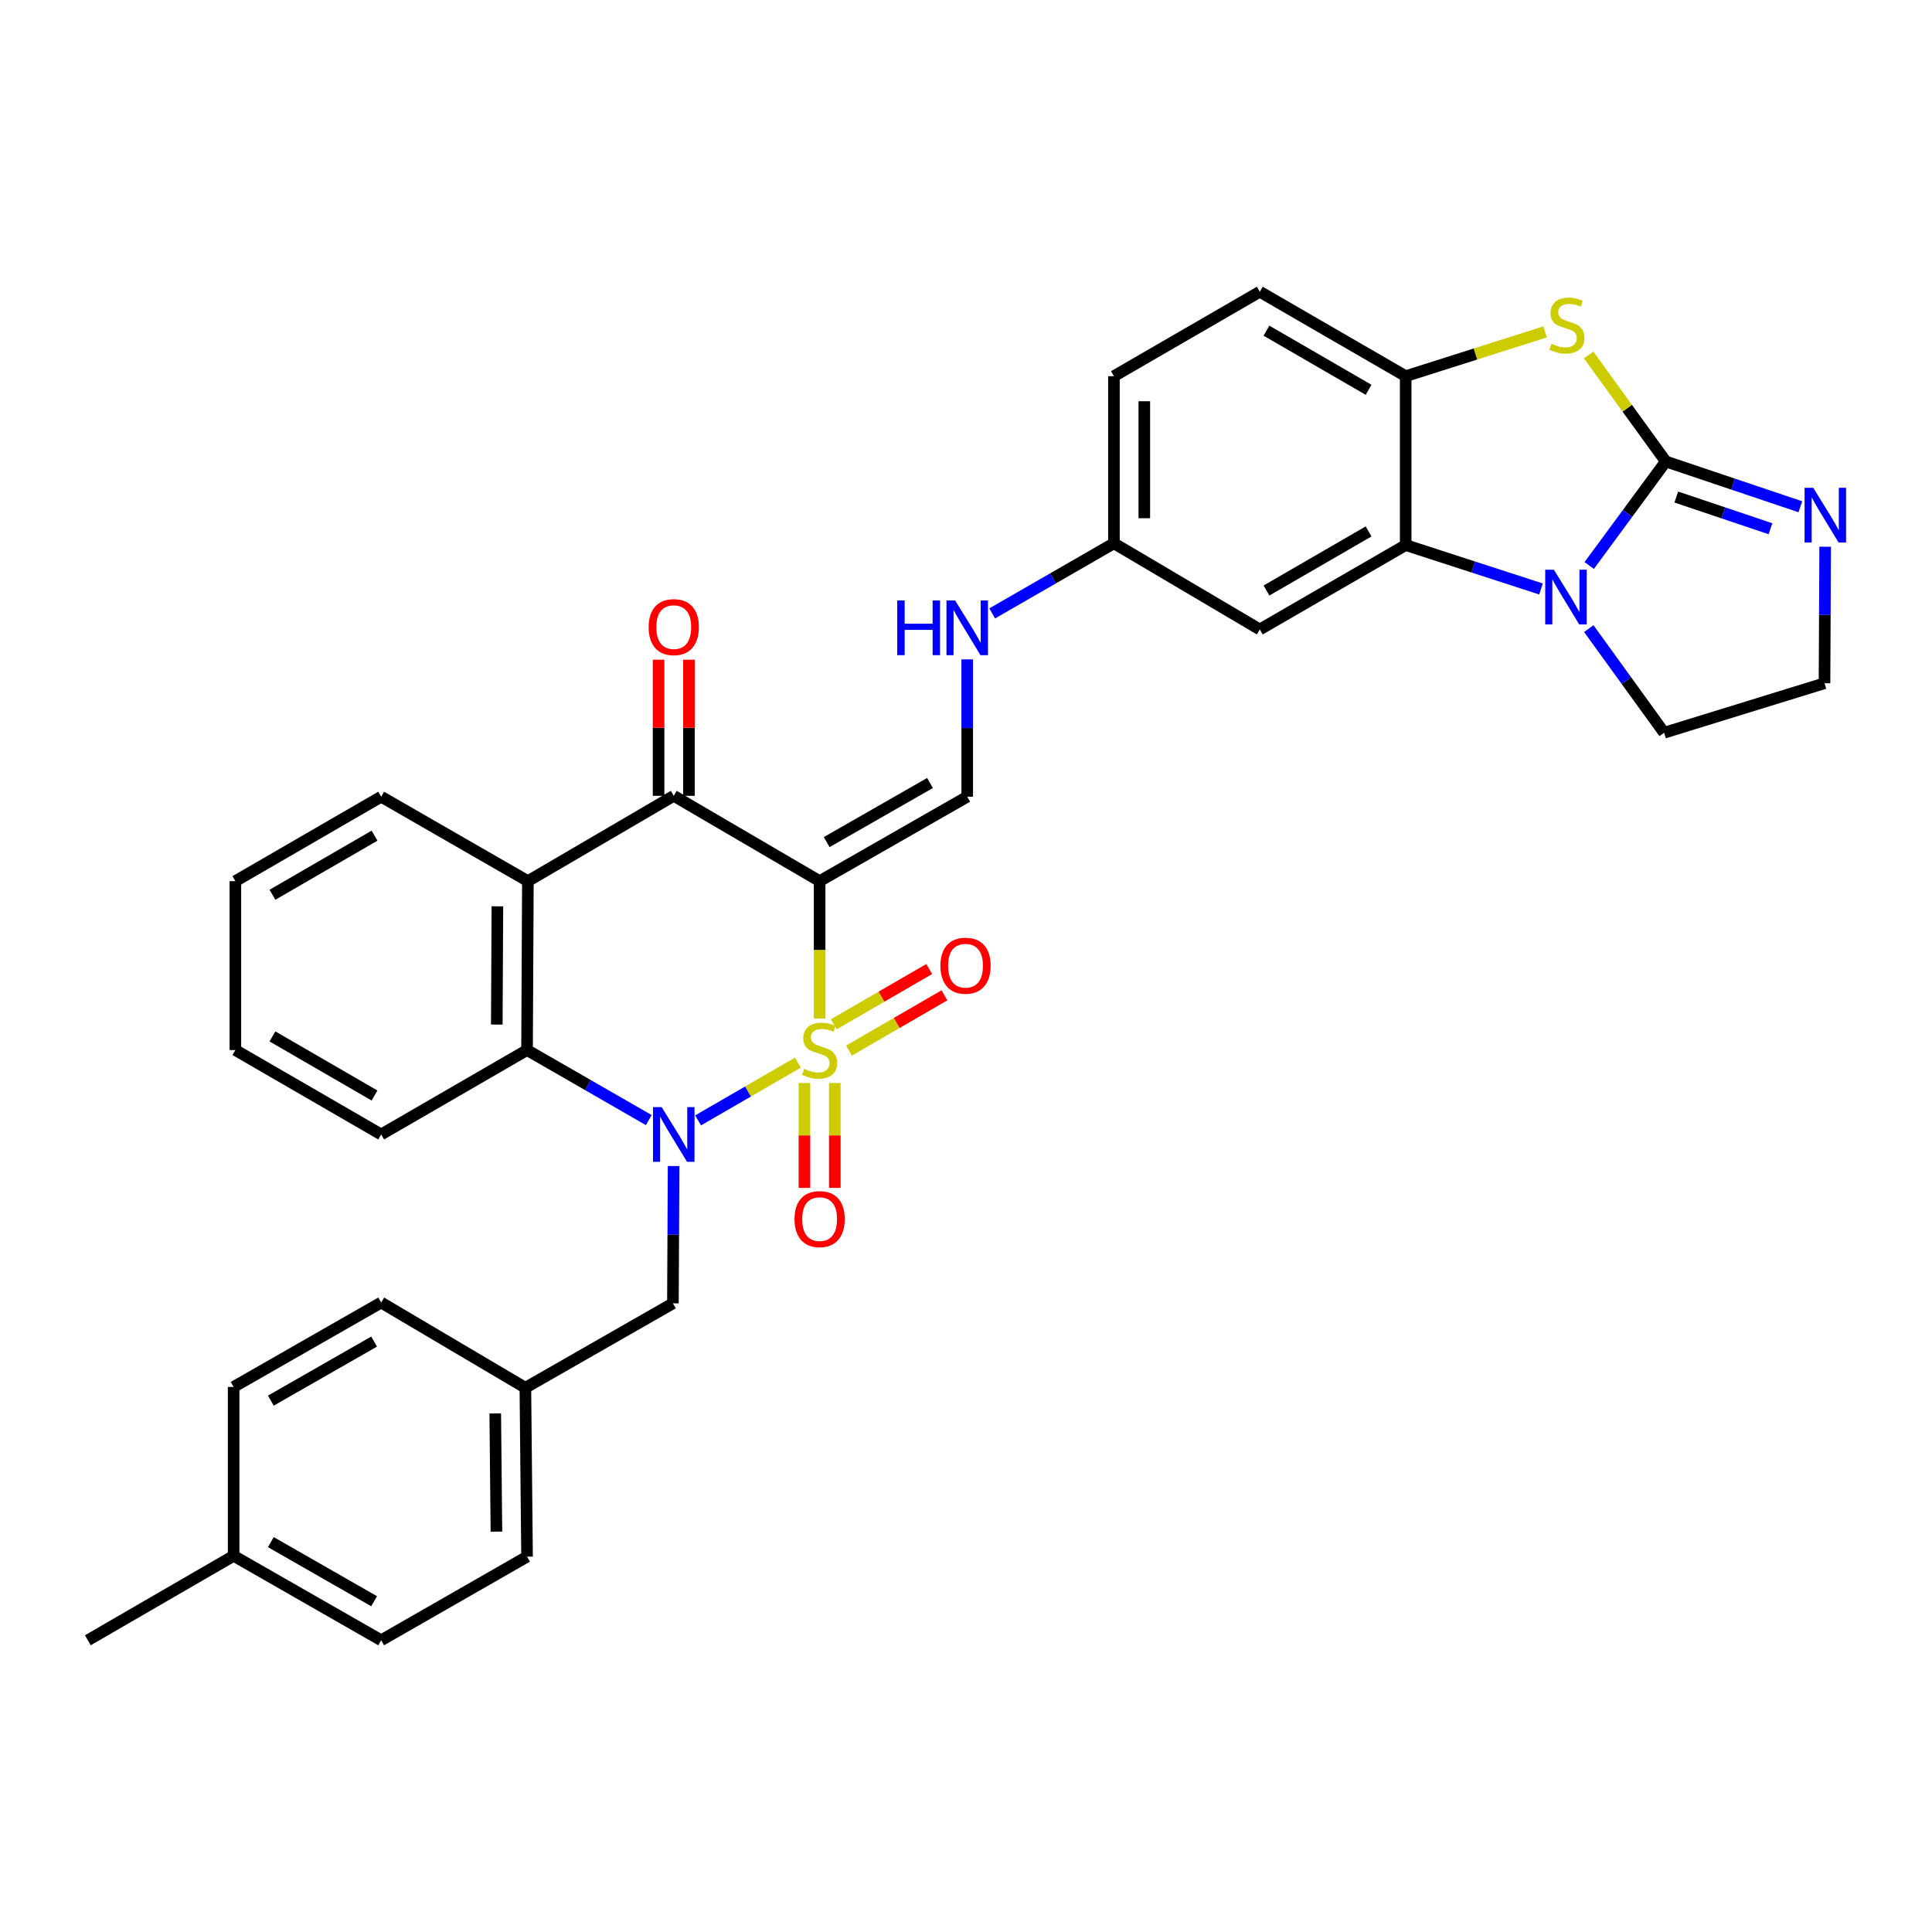 <?xml version='1.0' encoding='iso-8859-1'?>
<svg version='1.1' baseProfile='full'
              xmlns='http://www.w3.org/2000/svg'
                      xmlns:rdkit='http://www.rdkit.org/xml'
                      xmlns:xlink='http://www.w3.org/1999/xlink'
                  xml:space='preserve'
width='1000px' height='1000px' viewBox='0 0 1000 1000'>
<!-- END OF HEADER -->
<rect style='opacity:1.0;fill:#FFFFFF;stroke:none' width='1000' height='1000' x='0' y='0'> </rect>
<path class='bond-0' d='M 424.238,527.201 L 424.238,491.637' style='fill:none;fill-rule:evenodd;stroke:#CCCC00;stroke-width:6px;stroke-linecap:butt;stroke-linejoin:miter;stroke-opacity:1' />
<path class='bond-0' d='M 424.238,491.637 L 424.238,456.074' style='fill:none;fill-rule:evenodd;stroke:#000000;stroke-width:6px;stroke-linecap:butt;stroke-linejoin:miter;stroke-opacity:1' />
<path class='bond-1' d='M 412.977,550.023 L 387.154,564.966' style='fill:none;fill-rule:evenodd;stroke:#CCCC00;stroke-width:6px;stroke-linecap:butt;stroke-linejoin:miter;stroke-opacity:1' />
<path class='bond-1' d='M 387.154,564.966 L 361.332,579.909' style='fill:none;fill-rule:evenodd;stroke:#0000FF;stroke-width:6px;stroke-linecap:butt;stroke-linejoin:miter;stroke-opacity:1' />
<path class='bond-12' d='M 439.44,543.786 L 464.14,529.479' style='fill:none;fill-rule:evenodd;stroke:#CCCC00;stroke-width:6px;stroke-linecap:butt;stroke-linejoin:miter;stroke-opacity:1' />
<path class='bond-12' d='M 464.14,529.479 L 488.84,515.172' style='fill:none;fill-rule:evenodd;stroke:#FF0000;stroke-width:6px;stroke-linecap:butt;stroke-linejoin:miter;stroke-opacity:1' />
<path class='bond-12' d='M 431.559,530.181 L 456.26,515.874' style='fill:none;fill-rule:evenodd;stroke:#CCCC00;stroke-width:6px;stroke-linecap:butt;stroke-linejoin:miter;stroke-opacity:1' />
<path class='bond-12' d='M 456.26,515.874 L 480.96,501.567' style='fill:none;fill-rule:evenodd;stroke:#FF0000;stroke-width:6px;stroke-linecap:butt;stroke-linejoin:miter;stroke-opacity:1' />
<path class='bond-13' d='M 416.377,560.572 L 416.377,587.708' style='fill:none;fill-rule:evenodd;stroke:#CCCC00;stroke-width:6px;stroke-linecap:butt;stroke-linejoin:miter;stroke-opacity:1' />
<path class='bond-13' d='M 416.377,587.708 L 416.377,614.844' style='fill:none;fill-rule:evenodd;stroke:#FF0000;stroke-width:6px;stroke-linecap:butt;stroke-linejoin:miter;stroke-opacity:1' />
<path class='bond-13' d='M 432.099,560.572 L 432.099,587.708' style='fill:none;fill-rule:evenodd;stroke:#CCCC00;stroke-width:6px;stroke-linecap:butt;stroke-linejoin:miter;stroke-opacity:1' />
<path class='bond-13' d='M 432.099,587.708 L 432.099,614.844' style='fill:none;fill-rule:evenodd;stroke:#FF0000;stroke-width:6px;stroke-linecap:butt;stroke-linejoin:miter;stroke-opacity:1' />
<path class='bond-4' d='M 424.238,456.074 L 348.736,411.912' style='fill:none;fill-rule:evenodd;stroke:#000000;stroke-width:6px;stroke-linecap:butt;stroke-linejoin:miter;stroke-opacity:1' />
<path class='bond-9' d='M 424.238,456.074 L 500.63,412.375' style='fill:none;fill-rule:evenodd;stroke:#000000;stroke-width:6px;stroke-linecap:butt;stroke-linejoin:miter;stroke-opacity:1' />
<path class='bond-9' d='M 427.89,435.872 L 481.365,405.283' style='fill:none;fill-rule:evenodd;stroke:#000000;stroke-width:6px;stroke-linecap:butt;stroke-linejoin:miter;stroke-opacity:1' />
<path class='bond-6' d='M 335.806,579.758 L 304.302,561.632' style='fill:none;fill-rule:evenodd;stroke:#0000FF;stroke-width:6px;stroke-linecap:butt;stroke-linejoin:miter;stroke-opacity:1' />
<path class='bond-6' d='M 304.302,561.632 L 272.798,543.507' style='fill:none;fill-rule:evenodd;stroke:#000000;stroke-width:6px;stroke-linecap:butt;stroke-linejoin:miter;stroke-opacity:1' />
<path class='bond-14' d='M 348.654,603.543 L 348.477,639.078' style='fill:none;fill-rule:evenodd;stroke:#0000FF;stroke-width:6px;stroke-linecap:butt;stroke-linejoin:miter;stroke-opacity:1' />
<path class='bond-14' d='M 348.477,639.078 L 348.299,674.613' style='fill:none;fill-rule:evenodd;stroke:#000000;stroke-width:6px;stroke-linecap:butt;stroke-linejoin:miter;stroke-opacity:1' />
<path class='bond-2' d='M 862.215,238.854 L 842.393,265.78' style='fill:none;fill-rule:evenodd;stroke:#000000;stroke-width:6px;stroke-linecap:butt;stroke-linejoin:miter;stroke-opacity:1' />
<path class='bond-2' d='M 842.393,265.78 L 822.57,292.706' style='fill:none;fill-rule:evenodd;stroke:#0000FF;stroke-width:6px;stroke-linecap:butt;stroke-linejoin:miter;stroke-opacity:1' />
<path class='bond-11' d='M 862.215,238.854 L 897.04,250.576' style='fill:none;fill-rule:evenodd;stroke:#000000;stroke-width:6px;stroke-linecap:butt;stroke-linejoin:miter;stroke-opacity:1' />
<path class='bond-11' d='M 897.04,250.576 L 931.865,262.299' style='fill:none;fill-rule:evenodd;stroke:#0000FF;stroke-width:6px;stroke-linecap:butt;stroke-linejoin:miter;stroke-opacity:1' />
<path class='bond-11' d='M 867.647,257.271 L 892.024,265.477' style='fill:none;fill-rule:evenodd;stroke:#000000;stroke-width:6px;stroke-linecap:butt;stroke-linejoin:miter;stroke-opacity:1' />
<path class='bond-11' d='M 892.024,265.477 L 916.402,273.683' style='fill:none;fill-rule:evenodd;stroke:#0000FF;stroke-width:6px;stroke-linecap:butt;stroke-linejoin:miter;stroke-opacity:1' />
<path class='bond-38' d='M 862.215,238.854 L 842.249,211.298' style='fill:none;fill-rule:evenodd;stroke:#000000;stroke-width:6px;stroke-linecap:butt;stroke-linejoin:miter;stroke-opacity:1' />
<path class='bond-38' d='M 842.249,211.298 L 822.283,183.742' style='fill:none;fill-rule:evenodd;stroke:#CCCC00;stroke-width:6px;stroke-linecap:butt;stroke-linejoin:miter;stroke-opacity:1' />
<path class='bond-3' d='M 797.621,304.852 L 762.601,293.489' style='fill:none;fill-rule:evenodd;stroke:#0000FF;stroke-width:6px;stroke-linecap:butt;stroke-linejoin:miter;stroke-opacity:1' />
<path class='bond-3' d='M 762.601,293.489 L 727.58,282.125' style='fill:none;fill-rule:evenodd;stroke:#000000;stroke-width:6px;stroke-linecap:butt;stroke-linejoin:miter;stroke-opacity:1' />
<path class='bond-20' d='M 822.353,325.372 L 841.847,352.317' style='fill:none;fill-rule:evenodd;stroke:#0000FF;stroke-width:6px;stroke-linecap:butt;stroke-linejoin:miter;stroke-opacity:1' />
<path class='bond-20' d='M 841.847,352.317 L 861.342,379.262' style='fill:none;fill-rule:evenodd;stroke:#000000;stroke-width:6px;stroke-linecap:butt;stroke-linejoin:miter;stroke-opacity:1' />
<path class='bond-17' d='M 356.597,411.912 L 356.597,376.685' style='fill:none;fill-rule:evenodd;stroke:#000000;stroke-width:6px;stroke-linecap:butt;stroke-linejoin:miter;stroke-opacity:1' />
<path class='bond-17' d='M 356.597,376.685 L 356.597,341.459' style='fill:none;fill-rule:evenodd;stroke:#FF0000;stroke-width:6px;stroke-linecap:butt;stroke-linejoin:miter;stroke-opacity:1' />
<path class='bond-17' d='M 340.875,411.912 L 340.875,376.685' style='fill:none;fill-rule:evenodd;stroke:#000000;stroke-width:6px;stroke-linecap:butt;stroke-linejoin:miter;stroke-opacity:1' />
<path class='bond-17' d='M 340.875,376.685 L 340.875,341.459' style='fill:none;fill-rule:evenodd;stroke:#FF0000;stroke-width:6px;stroke-linecap:butt;stroke-linejoin:miter;stroke-opacity:1' />
<path class='bond-34' d='M 348.736,411.912 L 273.235,456.074' style='fill:none;fill-rule:evenodd;stroke:#000000;stroke-width:6px;stroke-linecap:butt;stroke-linejoin:miter;stroke-opacity:1' />
<path class='bond-5' d='M 799.753,171.78 L 763.667,183.245' style='fill:none;fill-rule:evenodd;stroke:#CCCC00;stroke-width:6px;stroke-linecap:butt;stroke-linejoin:miter;stroke-opacity:1' />
<path class='bond-5' d='M 763.667,183.245 L 727.58,194.709' style='fill:none;fill-rule:evenodd;stroke:#000000;stroke-width:6px;stroke-linecap:butt;stroke-linejoin:miter;stroke-opacity:1' />
<path class='bond-7' d='M 272.798,543.507 L 273.235,456.074' style='fill:none;fill-rule:evenodd;stroke:#000000;stroke-width:6px;stroke-linecap:butt;stroke-linejoin:miter;stroke-opacity:1' />
<path class='bond-7' d='M 257.141,530.313 L 257.447,469.11' style='fill:none;fill-rule:evenodd;stroke:#000000;stroke-width:6px;stroke-linecap:butt;stroke-linejoin:miter;stroke-opacity:1' />
<path class='bond-26' d='M 272.798,543.507 L 197.296,587.197' style='fill:none;fill-rule:evenodd;stroke:#000000;stroke-width:6px;stroke-linecap:butt;stroke-linejoin:miter;stroke-opacity:1' />
<path class='bond-24' d='M 273.235,456.074 L 197.296,412.375' style='fill:none;fill-rule:evenodd;stroke:#000000;stroke-width:6px;stroke-linecap:butt;stroke-linejoin:miter;stroke-opacity:1' />
<path class='bond-8' d='M 727.58,282.125 L 652.07,325.807' style='fill:none;fill-rule:evenodd;stroke:#000000;stroke-width:6px;stroke-linecap:butt;stroke-linejoin:miter;stroke-opacity:1' />
<path class='bond-8' d='M 708.381,275.068 L 655.524,305.645' style='fill:none;fill-rule:evenodd;stroke:#000000;stroke-width:6px;stroke-linecap:butt;stroke-linejoin:miter;stroke-opacity:1' />
<path class='bond-37' d='M 727.58,282.125 L 727.58,194.709' style='fill:none;fill-rule:evenodd;stroke:#000000;stroke-width:6px;stroke-linecap:butt;stroke-linejoin:miter;stroke-opacity:1' />
<path class='bond-16' d='M 500.63,412.375 L 500.63,376.836' style='fill:none;fill-rule:evenodd;stroke:#000000;stroke-width:6px;stroke-linecap:butt;stroke-linejoin:miter;stroke-opacity:1' />
<path class='bond-16' d='M 500.63,376.836 L 500.63,341.296' style='fill:none;fill-rule:evenodd;stroke:#0000FF;stroke-width:6px;stroke-linecap:butt;stroke-linejoin:miter;stroke-opacity:1' />
<path class='bond-10' d='M 727.58,194.709 L 652.07,151.002' style='fill:none;fill-rule:evenodd;stroke:#000000;stroke-width:6px;stroke-linecap:butt;stroke-linejoin:miter;stroke-opacity:1' />
<path class='bond-10' d='M 708.378,201.76 L 655.52,171.165' style='fill:none;fill-rule:evenodd;stroke:#000000;stroke-width:6px;stroke-linecap:butt;stroke-linejoin:miter;stroke-opacity:1' />
<path class='bond-39' d='M 944.704,282.982 L 944.534,318.313' style='fill:none;fill-rule:evenodd;stroke:#0000FF;stroke-width:6px;stroke-linecap:butt;stroke-linejoin:miter;stroke-opacity:1' />
<path class='bond-39' d='M 944.534,318.313 L 944.364,353.644' style='fill:none;fill-rule:evenodd;stroke:#000000;stroke-width:6px;stroke-linecap:butt;stroke-linejoin:miter;stroke-opacity:1' />
<path class='bond-21' d='M 348.299,674.613 L 271.933,718.312' style='fill:none;fill-rule:evenodd;stroke:#000000;stroke-width:6px;stroke-linecap:butt;stroke-linejoin:miter;stroke-opacity:1' />
<path class='bond-15' d='M 652.07,325.807 L 576.569,281.208' style='fill:none;fill-rule:evenodd;stroke:#000000;stroke-width:6px;stroke-linecap:butt;stroke-linejoin:miter;stroke-opacity:1' />
<path class='bond-19' d='M 513.561,317.502 L 545.065,299.355' style='fill:none;fill-rule:evenodd;stroke:#0000FF;stroke-width:6px;stroke-linecap:butt;stroke-linejoin:miter;stroke-opacity:1' />
<path class='bond-19' d='M 545.065,299.355 L 576.569,281.208' style='fill:none;fill-rule:evenodd;stroke:#000000;stroke-width:6px;stroke-linecap:butt;stroke-linejoin:miter;stroke-opacity:1' />
<path class='bond-18' d='M 652.07,151.002 L 576.569,194.709' style='fill:none;fill-rule:evenodd;stroke:#000000;stroke-width:6px;stroke-linecap:butt;stroke-linejoin:miter;stroke-opacity:1' />
<path class='bond-23' d='M 576.569,281.208 L 576.569,194.709' style='fill:none;fill-rule:evenodd;stroke:#000000;stroke-width:6px;stroke-linecap:butt;stroke-linejoin:miter;stroke-opacity:1' />
<path class='bond-23' d='M 592.291,268.233 L 592.291,207.684' style='fill:none;fill-rule:evenodd;stroke:#000000;stroke-width:6px;stroke-linecap:butt;stroke-linejoin:miter;stroke-opacity:1' />
<path class='bond-22' d='M 861.342,379.262 L 944.364,353.644' style='fill:none;fill-rule:evenodd;stroke:#000000;stroke-width:6px;stroke-linecap:butt;stroke-linejoin:miter;stroke-opacity:1' />
<path class='bond-27' d='M 271.933,718.312 L 197.296,674.193' style='fill:none;fill-rule:evenodd;stroke:#000000;stroke-width:6px;stroke-linecap:butt;stroke-linejoin:miter;stroke-opacity:1' />
<path class='bond-28' d='M 271.933,718.312 L 272.798,805.727' style='fill:none;fill-rule:evenodd;stroke:#000000;stroke-width:6px;stroke-linecap:butt;stroke-linejoin:miter;stroke-opacity:1' />
<path class='bond-28' d='M 256.341,731.58 L 256.947,792.77' style='fill:none;fill-rule:evenodd;stroke:#000000;stroke-width:6px;stroke-linecap:butt;stroke-linejoin:miter;stroke-opacity:1' />
<path class='bond-36' d='M 197.296,412.375 L 121.83,456.074' style='fill:none;fill-rule:evenodd;stroke:#000000;stroke-width:6px;stroke-linecap:butt;stroke-linejoin:miter;stroke-opacity:1' />
<path class='bond-36' d='M 193.855,432.535 L 141.028,463.125' style='fill:none;fill-rule:evenodd;stroke:#000000;stroke-width:6px;stroke-linecap:butt;stroke-linejoin:miter;stroke-opacity:1' />
<path class='bond-25' d='M 120.93,805.291 L 197.296,848.998' style='fill:none;fill-rule:evenodd;stroke:#000000;stroke-width:6px;stroke-linecap:butt;stroke-linejoin:miter;stroke-opacity:1' />
<path class='bond-25' d='M 140.195,798.201 L 193.651,828.797' style='fill:none;fill-rule:evenodd;stroke:#000000;stroke-width:6px;stroke-linecap:butt;stroke-linejoin:miter;stroke-opacity:1' />
<path class='bond-31' d='M 120.93,805.291 L 45.455,848.998' style='fill:none;fill-rule:evenodd;stroke:#000000;stroke-width:6px;stroke-linecap:butt;stroke-linejoin:miter;stroke-opacity:1' />
<path class='bond-35' d='M 120.93,805.291 L 120.93,717.875' style='fill:none;fill-rule:evenodd;stroke:#000000;stroke-width:6px;stroke-linecap:butt;stroke-linejoin:miter;stroke-opacity:1' />
<path class='bond-33' d='M 197.296,587.197 L 121.83,543.507' style='fill:none;fill-rule:evenodd;stroke:#000000;stroke-width:6px;stroke-linecap:butt;stroke-linejoin:miter;stroke-opacity:1' />
<path class='bond-33' d='M 193.854,567.037 L 141.027,536.454' style='fill:none;fill-rule:evenodd;stroke:#000000;stroke-width:6px;stroke-linecap:butt;stroke-linejoin:miter;stroke-opacity:1' />
<path class='bond-30' d='M 197.296,674.193 L 120.93,717.875' style='fill:none;fill-rule:evenodd;stroke:#000000;stroke-width:6px;stroke-linecap:butt;stroke-linejoin:miter;stroke-opacity:1' />
<path class='bond-30' d='M 193.648,694.393 L 140.191,724.97' style='fill:none;fill-rule:evenodd;stroke:#000000;stroke-width:6px;stroke-linecap:butt;stroke-linejoin:miter;stroke-opacity:1' />
<path class='bond-29' d='M 272.798,805.727 L 197.296,848.998' style='fill:none;fill-rule:evenodd;stroke:#000000;stroke-width:6px;stroke-linecap:butt;stroke-linejoin:miter;stroke-opacity:1' />
<path class='bond-32' d='M 121.83,456.074 L 121.83,543.507' style='fill:none;fill-rule:evenodd;stroke:#000000;stroke-width:6px;stroke-linecap:butt;stroke-linejoin:miter;stroke-opacity:1' />
<path  class='atom-0' d='M 416.238 553.227
Q 416.558 553.347, 417.878 553.907
Q 419.198 554.467, 420.638 554.827
Q 422.118 555.147, 423.558 555.147
Q 426.238 555.147, 427.798 553.867
Q 429.358 552.547, 429.358 550.267
Q 429.358 548.707, 428.558 547.747
Q 427.798 546.787, 426.598 546.267
Q 425.398 545.747, 423.398 545.147
Q 420.878 544.387, 419.358 543.667
Q 417.878 542.947, 416.798 541.427
Q 415.758 539.907, 415.758 537.347
Q 415.758 533.787, 418.158 531.587
Q 420.598 529.387, 425.398 529.387
Q 428.678 529.387, 432.398 530.947
L 431.478 534.027
Q 428.078 532.627, 425.518 532.627
Q 422.758 532.627, 421.238 533.787
Q 419.718 534.907, 419.758 536.867
Q 419.758 538.387, 420.518 539.307
Q 421.318 540.227, 422.438 540.747
Q 423.598 541.267, 425.518 541.867
Q 428.078 542.667, 429.598 543.467
Q 431.118 544.267, 432.198 545.907
Q 433.318 547.507, 433.318 550.267
Q 433.318 554.187, 430.678 556.307
Q 428.078 558.387, 423.718 558.387
Q 421.198 558.387, 419.278 557.827
Q 417.398 557.307, 415.158 556.387
L 416.238 553.227
' fill='#CCCC00'/>
<path  class='atom-2' d='M 342.476 573.037
L 351.756 588.037
Q 352.676 589.517, 354.156 592.197
Q 355.636 594.877, 355.716 595.037
L 355.716 573.037
L 359.476 573.037
L 359.476 601.357
L 355.596 601.357
L 345.636 584.957
Q 344.476 583.037, 343.236 580.837
Q 342.036 578.637, 341.676 577.957
L 341.676 601.357
L 337.996 601.357
L 337.996 573.037
L 342.476 573.037
' fill='#0000FF'/>
<path  class='atom-4' d='M 804.281 294.885
L 813.561 309.885
Q 814.481 311.365, 815.961 314.045
Q 817.441 316.725, 817.521 316.885
L 817.521 294.885
L 821.281 294.885
L 821.281 323.205
L 817.401 323.205
L 807.441 306.805
Q 806.281 304.885, 805.041 302.685
Q 803.841 300.485, 803.481 299.805
L 803.481 323.205
L 799.801 323.205
L 799.801 294.885
L 804.281 294.885
' fill='#0000FF'/>
<path  class='atom-6' d='M 803.022 177.92
Q 803.342 178.04, 804.662 178.6
Q 805.982 179.16, 807.422 179.52
Q 808.902 179.84, 810.342 179.84
Q 813.022 179.84, 814.582 178.56
Q 816.142 177.24, 816.142 174.96
Q 816.142 173.4, 815.342 172.44
Q 814.582 171.48, 813.382 170.96
Q 812.182 170.44, 810.182 169.84
Q 807.662 169.08, 806.142 168.36
Q 804.662 167.64, 803.582 166.12
Q 802.542 164.6, 802.542 162.04
Q 802.542 158.48, 804.942 156.28
Q 807.382 154.08, 812.182 154.08
Q 815.462 154.08, 819.182 155.64
L 818.262 158.72
Q 814.862 157.32, 812.302 157.32
Q 809.542 157.32, 808.022 158.48
Q 806.502 159.6, 806.542 161.56
Q 806.542 163.08, 807.302 164
Q 808.102 164.92, 809.222 165.44
Q 810.382 165.96, 812.302 166.56
Q 814.862 167.36, 816.382 168.16
Q 817.902 168.96, 818.982 170.6
Q 820.102 172.2, 820.102 174.96
Q 820.102 178.88, 817.462 181
Q 814.862 183.08, 810.502 183.08
Q 807.982 183.08, 806.062 182.52
Q 804.182 182, 801.942 181.08
L 803.022 177.92
' fill='#CCCC00'/>
<path  class='atom-12' d='M 938.523 252.487
L 947.803 267.487
Q 948.723 268.967, 950.203 271.647
Q 951.683 274.327, 951.763 274.487
L 951.763 252.487
L 955.523 252.487
L 955.523 280.807
L 951.643 280.807
L 941.683 264.407
Q 940.523 262.487, 939.283 260.287
Q 938.083 258.087, 937.723 257.407
L 937.723 280.807
L 934.043 280.807
L 934.043 252.487
L 938.523 252.487
' fill='#0000FF'/>
<path  class='atom-13' d='M 486.757 499.844
Q 486.757 493.044, 490.117 489.244
Q 493.477 485.444, 499.757 485.444
Q 506.037 485.444, 509.397 489.244
Q 512.757 493.044, 512.757 499.844
Q 512.757 506.724, 509.357 510.644
Q 505.957 514.524, 499.757 514.524
Q 493.517 514.524, 490.117 510.644
Q 486.757 506.764, 486.757 499.844
M 499.757 511.324
Q 504.077 511.324, 506.397 508.444
Q 508.757 505.524, 508.757 499.844
Q 508.757 494.284, 506.397 491.484
Q 504.077 488.644, 499.757 488.644
Q 495.437 488.644, 493.077 491.444
Q 490.757 494.244, 490.757 499.844
Q 490.757 505.564, 493.077 508.444
Q 495.437 511.324, 499.757 511.324
' fill='#FF0000'/>
<path  class='atom-14' d='M 411.238 631.002
Q 411.238 624.202, 414.598 620.402
Q 417.958 616.602, 424.238 616.602
Q 430.518 616.602, 433.878 620.402
Q 437.238 624.202, 437.238 631.002
Q 437.238 637.882, 433.838 641.802
Q 430.438 645.682, 424.238 645.682
Q 417.998 645.682, 414.598 641.802
Q 411.238 637.922, 411.238 631.002
M 424.238 642.482
Q 428.558 642.482, 430.878 639.602
Q 433.238 636.682, 433.238 631.002
Q 433.238 625.442, 430.878 622.642
Q 428.558 619.802, 424.238 619.802
Q 419.918 619.802, 417.558 622.602
Q 415.238 625.402, 415.238 631.002
Q 415.238 636.722, 417.558 639.602
Q 419.918 642.482, 424.238 642.482
' fill='#FF0000'/>
<path  class='atom-17' d='M 464.41 310.791
L 468.25 310.791
L 468.25 322.831
L 482.73 322.831
L 482.73 310.791
L 486.57 310.791
L 486.57 339.111
L 482.73 339.111
L 482.73 326.031
L 468.25 326.031
L 468.25 339.111
L 464.41 339.111
L 464.41 310.791
' fill='#0000FF'/>
<path  class='atom-17' d='M 494.37 310.791
L 503.65 325.791
Q 504.57 327.271, 506.05 329.951
Q 507.53 332.631, 507.61 332.791
L 507.61 310.791
L 511.37 310.791
L 511.37 339.111
L 507.49 339.111
L 497.53 322.711
Q 496.37 320.791, 495.13 318.591
Q 493.93 316.391, 493.57 315.711
L 493.57 339.111
L 489.89 339.111
L 489.89 310.791
L 494.37 310.791
' fill='#0000FF'/>
<path  class='atom-18' d='M 335.736 324.594
Q 335.736 317.794, 339.096 313.994
Q 342.456 310.194, 348.736 310.194
Q 355.016 310.194, 358.376 313.994
Q 361.736 317.794, 361.736 324.594
Q 361.736 331.474, 358.336 335.394
Q 354.936 339.274, 348.736 339.274
Q 342.496 339.274, 339.096 335.394
Q 335.736 331.514, 335.736 324.594
M 348.736 336.074
Q 353.056 336.074, 355.376 333.194
Q 357.736 330.274, 357.736 324.594
Q 357.736 319.034, 355.376 316.234
Q 353.056 313.394, 348.736 313.394
Q 344.416 313.394, 342.056 316.194
Q 339.736 318.994, 339.736 324.594
Q 339.736 330.314, 342.056 333.194
Q 344.416 336.074, 348.736 336.074
' fill='#FF0000'/>
</svg>
